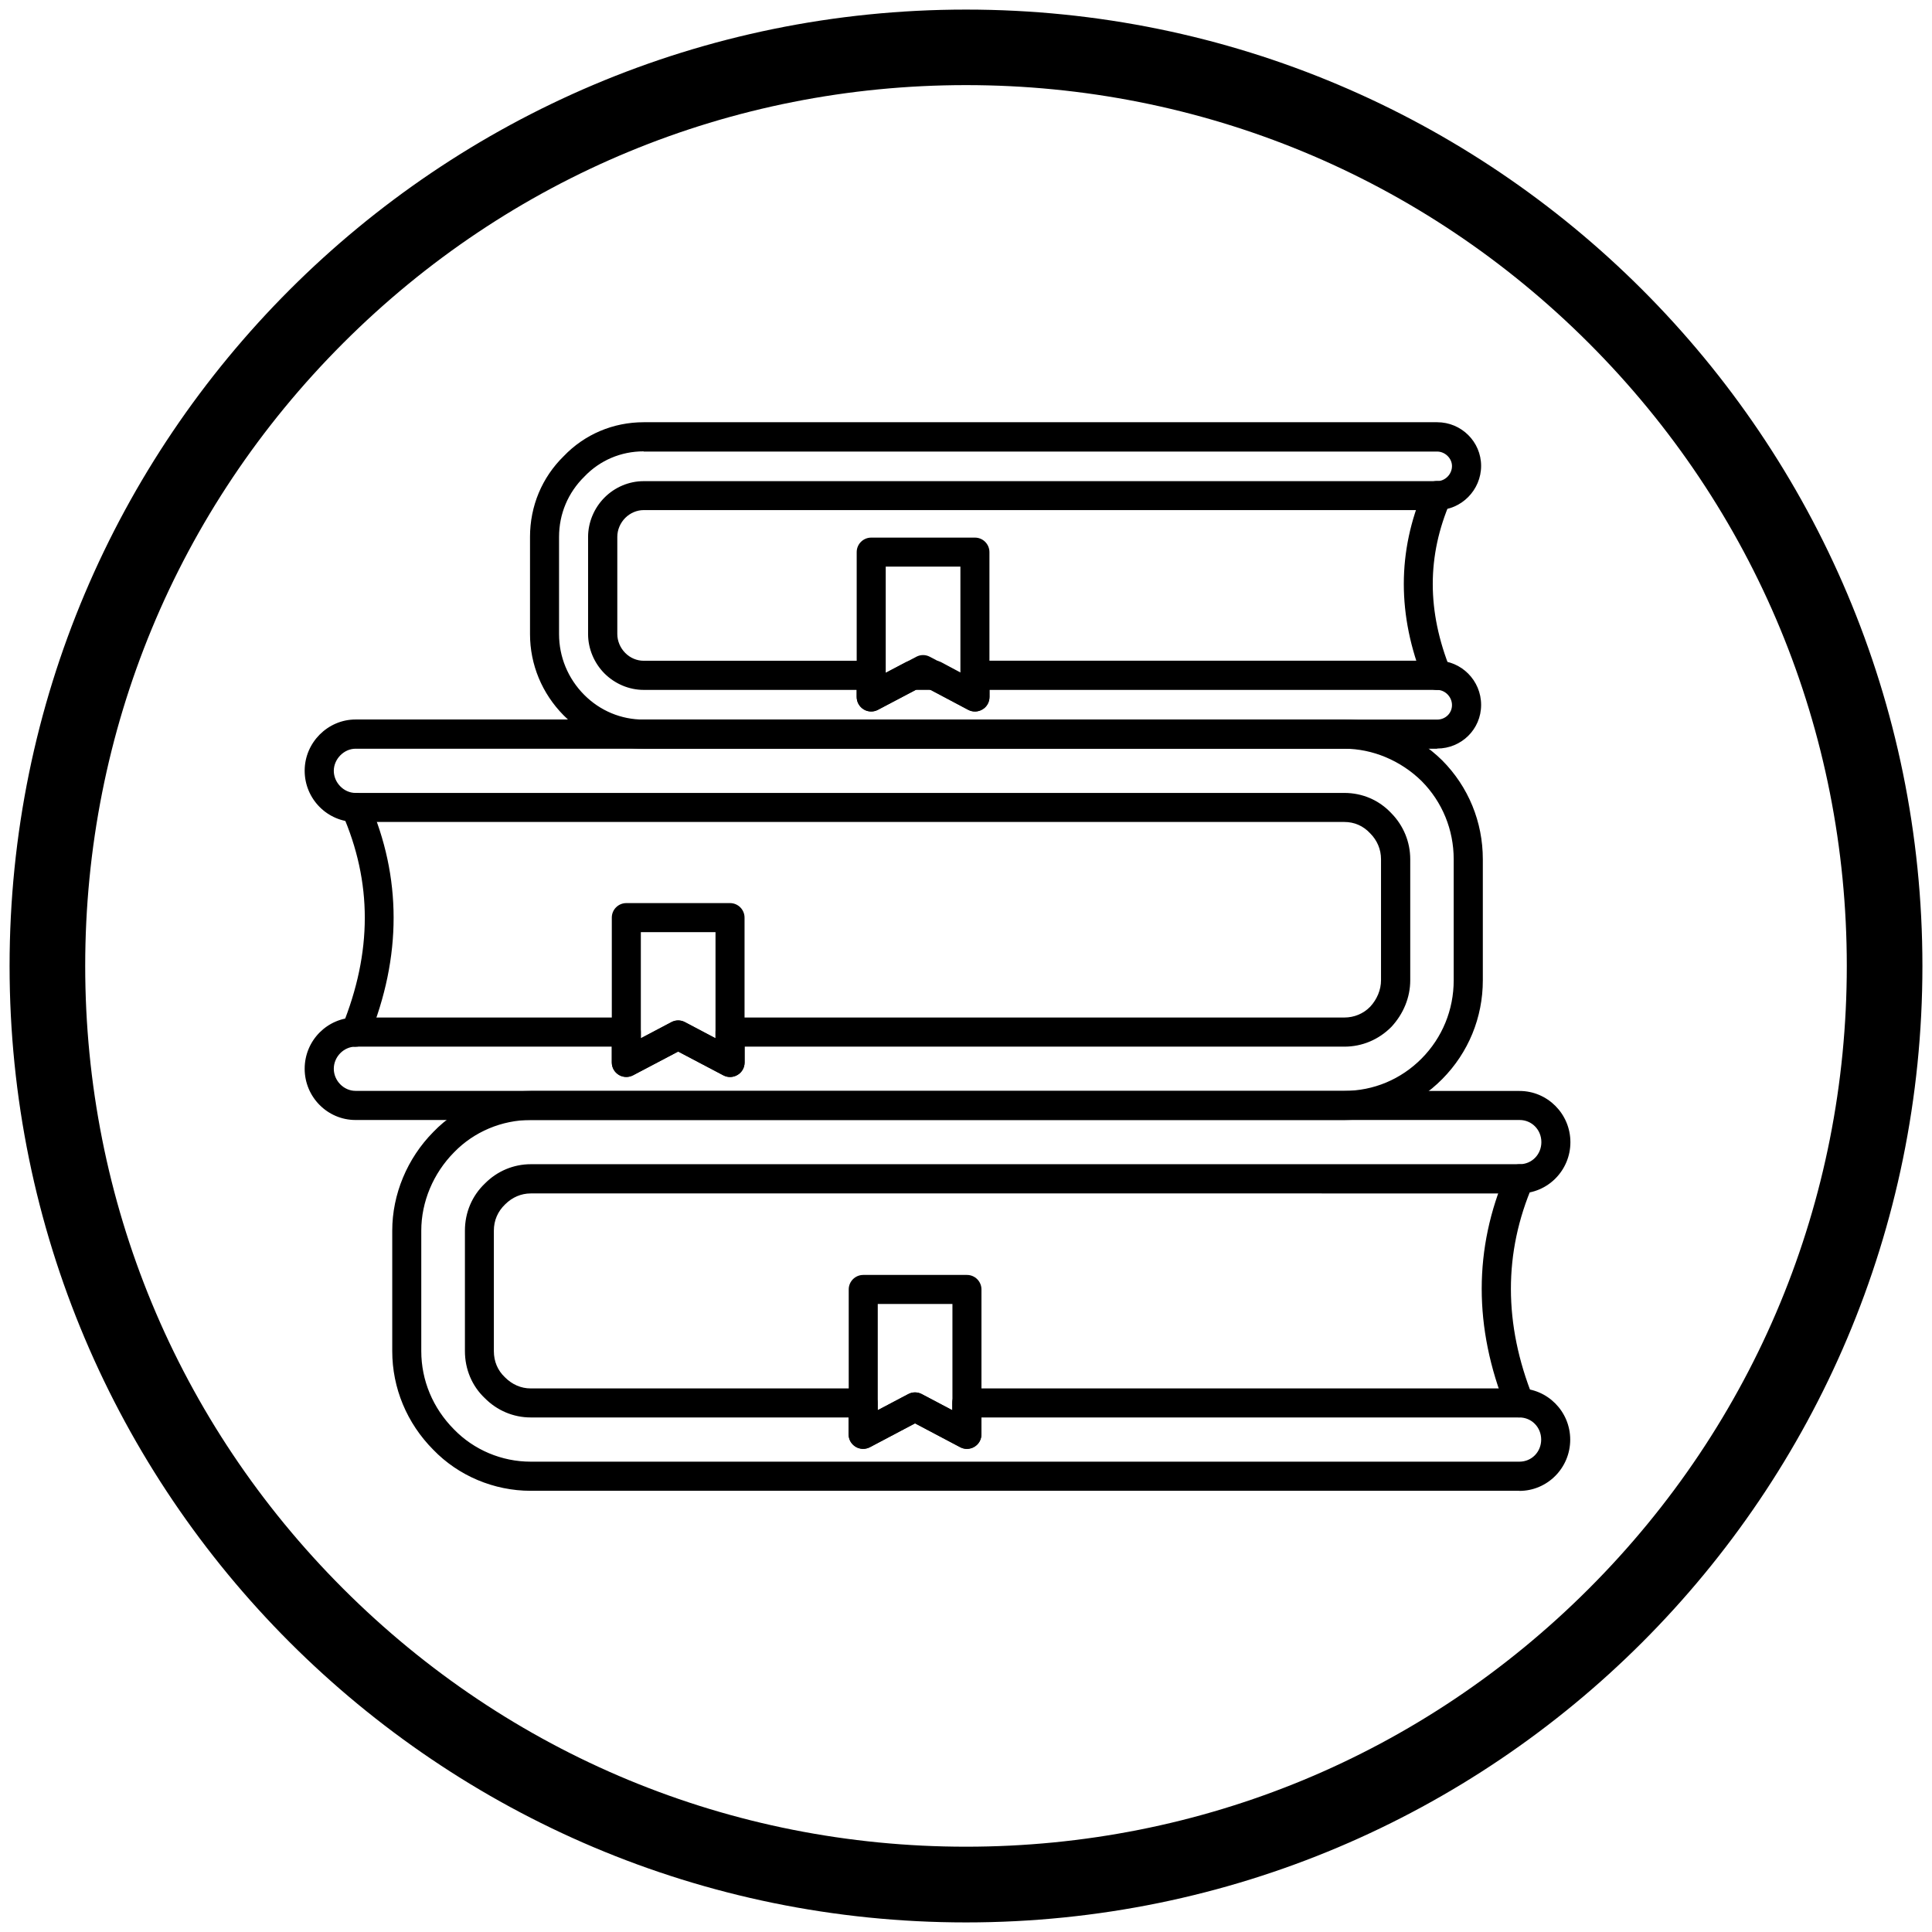 <?xml version="1.0" encoding="UTF-8"?><svg id="Layer_1" xmlns="http://www.w3.org/2000/svg" width="203.62" height="203.62" viewBox="0 0 203.62 203.62"><path d="M101.81,8.97c24.8,0,48.11,9.66,65.64,27.19,17.53,17.53,27.19,40.85,27.19,65.64s-9.66,48.11-27.19,65.64c-17.53,17.53-40.85,27.19-65.64,27.19s-48.11-9.66-65.64-27.19c-17.53-17.53-27.19-40.85-27.19-65.64s9.66-48.11,27.19-65.64C53.7,18.63,77.01,8.97,101.81,8.97m0-7.96C46.14,1.01,1.01,46.14,1.01,101.81s45.13,100.8,100.8,100.8,100.8-45.13,100.8-100.8S157.48,1.01,101.81,1.01h0Z"/><g><path d="M160.15,149.39c-.61,0-1.18-.36-1.42-.96-3.43-8.52-3.42-16.86,.01-24.8,.34-.78,1.24-1.13,2.02-.8,.78,.34,1.13,1.24,.8,2.02-3.1,7.16-3.09,14.7,.01,22.43,.32,.79-.06,1.68-.85,1.99-.19,.08-.38,.11-.57,.11Z"/><path d="M160.15,157.12H55.93c-3.87,0-7.62-1.58-10.27-4.33-2.78-2.8-4.32-6.5-4.32-10.39v-12.7c0-3.83,1.58-7.62,4.33-10.4,2.64-2.74,6.39-4.32,10.26-4.32h104.22c2.95,0,5.36,2.42,5.36,5.4s-2.4,5.4-5.36,5.4H55.93c-1,0-1.95,.41-2.68,1.14-.79,.75-1.2,1.71-1.2,2.78v12.7c0,1.08,.4,2.03,1.16,2.75,.76,.77,1.71,1.18,2.71,1.18h35.04c.85,0,1.53,.69,1.53,1.53v.77l3.22-1.7c.45-.24,.98-.24,1.43,0l3.22,1.7v-.77c0-.85,.69-1.53,1.53-1.53h58.24c2.95,0,5.36,2.42,5.36,5.4s-2.4,5.4-5.36,5.4ZM55.93,118.04c-3.04,0-5.98,1.24-8.07,3.4-2.2,2.22-3.46,5.23-3.46,8.26v12.7c0,3.08,1.22,6,3.44,8.24,2.1,2.17,5.04,3.41,8.08,3.41h104.22c1.29,0,2.29-1.03,2.29-2.33s-1.01-2.33-2.29-2.33h-56.71v1.78c0,.54-.28,1.04-.74,1.31-.46,.28-1.03,.3-1.51,.04l-4.75-2.51-4.75,2.51c-.47,.25-1.05,.24-1.51-.04-.46-.28-.74-.77-.74-1.31v-1.78H55.93c-1.82,0-3.55-.73-4.85-2.05-1.33-1.26-2.08-3.03-2.08-4.94v-12.7c0-1.91,.75-3.68,2.12-4.98,1.28-1.29,3-2.02,4.82-2.02h104.22c1.29,0,2.29-1.03,2.29-2.33s-1.01-2.33-2.29-2.33H55.93Z"/><path d="M37.47,110.32c-.19,0-.39-.04-.58-.12-.78-.32-1.16-1.21-.84-2,3.19-7.85,3.2-15.21,.01-22.48-.34-.78,.01-1.68,.79-2.02,.77-.34,1.68,.01,2.02,.79,3.48,7.96,3.49,16.33,.01,24.87-.24,.6-.82,.96-1.42,.96Z"/><path d="M141.69,118.04H37.47c-2.95,0-5.36-2.42-5.36-5.4s2.4-5.4,5.36-5.4h28.54c.85,0,1.53,.69,1.53,1.53v.65l3.22-1.7c.45-.24,.98-.24,1.43,0l3.22,1.7v-.65c0-.85,.69-1.53,1.53-1.53h64.74c1.04,0,2.01-.4,2.73-1.14,.72-.78,1.14-1.78,1.14-2.79v-12.76c0-1.02-.4-1.98-1.14-2.72-.74-.8-1.68-1.2-2.73-1.2H37.47c-2.95,0-5.36-2.42-5.36-5.4s2.45-5.4,5.36-5.4h104.22c3.77,0,7.53,1.57,10.31,4.31,2.77,2.79,4.28,6.49,4.28,10.42v12.76c0,3.93-1.52,7.62-4.27,10.4-2.76,2.79-6.42,4.32-10.32,4.32Zm-104.22-7.73c-1.24,0-2.29,1.07-2.29,2.33s1.05,2.33,2.29,2.33h104.22c3.07,0,5.96-1.21,8.14-3.41,2.18-2.2,3.38-5.13,3.38-8.24v-12.76c0-3.11-1.2-6.04-3.38-8.24-2.2-2.16-5.17-3.41-8.14-3.41H37.47c-1.22,0-2.29,1.09-2.29,2.33s1.05,2.33,2.29,2.33h104.22c1.9,0,3.66,.76,4.95,2.14,1.27,1.29,1.99,3.02,1.99,4.85v12.76c0,1.79-.71,3.53-1.99,4.91-1.34,1.35-3.09,2.08-4.95,2.08h-63.21v1.66c0,.54-.28,1.04-.74,1.31-.46,.28-1.03,.3-1.51,.04l-4.75-2.5-4.75,2.5c-.48,.25-1.05,.23-1.51-.04-.46-.28-.74-.77-.74-1.31v-1.66h-27.01Z"/><path d="M151.46,72.72c-.61,0-1.18-.36-1.42-.96-2.79-6.9-2.78-13.67,.01-20.14,.34-.78,1.24-1.14,2.02-.8,.78,.34,1.14,1.24,.8,2.02-2.49,5.76-2.49,11.57,.01,17.77,.32,.79-.06,1.68-.85,2-.19,.08-.38,.11-.57,.11Z"/><path d="M151.46,78.91H67.84c-3.19,0-6.19-1.25-8.44-3.52-2.28-2.31-3.54-5.35-3.54-8.56v-10.24c0-3.25,1.26-6.27,3.56-8.52,2.19-2.29,5.2-3.57,8.42-3.57h83.63c2.55,0,4.63,2.06,4.63,4.6s-2.08,4.66-4.63,4.66H67.84c-.71,0-1.42,.3-1.95,.83-.53,.54-.83,1.26-.83,1.99v10.24c0,.73,.3,1.45,.83,1.99,.52,.53,1.23,.83,1.95,.83h23.99c.76,0,1.39,.55,1.51,1.27l2.09-1.1c.22-.12,.47-.18,.71-.18h2.37c.25,0,.5,.06,.72,.18l2.02,1.08c.13-.72,.76-1.26,1.51-1.26h48.71c2.55,0,4.63,2.09,4.63,4.66s-2.08,4.6-4.63,4.6Zm-83.63-31.34c-2.38,0-4.6,.94-6.24,2.66-1.73,1.7-2.67,3.94-2.67,6.36v10.24c0,2.4,.94,4.68,2.65,6.4,1.67,1.68,3.89,2.61,6.26,2.61h83.63c.88,0,1.57-.67,1.57-1.53s-.72-1.6-1.57-1.6h-47.17v.74c0,.54-.28,1.04-.74,1.31-.46,.28-1.04,.29-1.51,.04l-3.91-2.09h-1.61l-3.98,2.09c-.47,.25-1.05,.24-1.51-.04-.46-.28-.74-.78-.74-1.31v-.74h-22.46c-1.53,0-3.03-.64-4.13-1.74-1.09-1.1-1.72-2.61-1.72-4.14v-10.24c0-1.53,.63-3.04,1.72-4.14,1.1-1.11,2.6-1.74,4.13-1.74h83.63c.85,0,1.57-.73,1.57-1.59,0-.82-.73-1.53-1.57-1.53H67.84Z"/><path d="M91.82,74.99c-.28,0-.55-.07-.79-.22-.46-.28-.74-.78-.74-1.31v-15.27c0-.85,.69-1.53,1.53-1.53h10.93c.85,0,1.53,.69,1.53,1.53v15.27c0,.54-.28,1.04-.74,1.31-.46,.28-1.03,.3-1.51,.04l-4.75-2.51-4.75,2.51c-.22,.12-.47,.18-.72,.18Zm1.53-15.27v11.2l3.22-1.7c.45-.24,.98-.24,1.43,0l3.22,1.7v-11.2h-7.87Z"/><path d="M66.01,113.51c-.28,0-.55-.07-.79-.22-.46-.28-.74-.77-.74-1.31v-15.27c0-.85,.69-1.53,1.53-1.53h10.93c.85,0,1.53,.69,1.53,1.53v15.27c0,.54-.28,1.04-.74,1.31-.46,.28-1.03,.3-1.51,.04l-4.75-2.5-4.75,2.5c-.22,.12-.47,.18-.71,.18Zm1.53-15.27v11.2l3.22-1.7c.45-.24,.98-.24,1.43,0l3.22,1.7v-11.2h-7.87Z"/><path d="M101.91,152.7c-.25,0-.49-.06-.71-.18l-4.75-2.51-4.75,2.51c-.47,.25-1.05,.24-1.51-.04-.46-.28-.74-.77-.74-1.31v-15.27c0-.85,.69-1.53,1.53-1.53h10.93c.85,0,1.53,.69,1.53,1.53v15.27c0,.54-.28,1.04-.74,1.31-.24,.15-.52,.22-.79,.22Zm-9.4-15.27v11.2l3.22-1.7c.45-.24,.98-.24,1.43,0l3.22,1.7v-11.2h-7.87Z"/></g></svg>